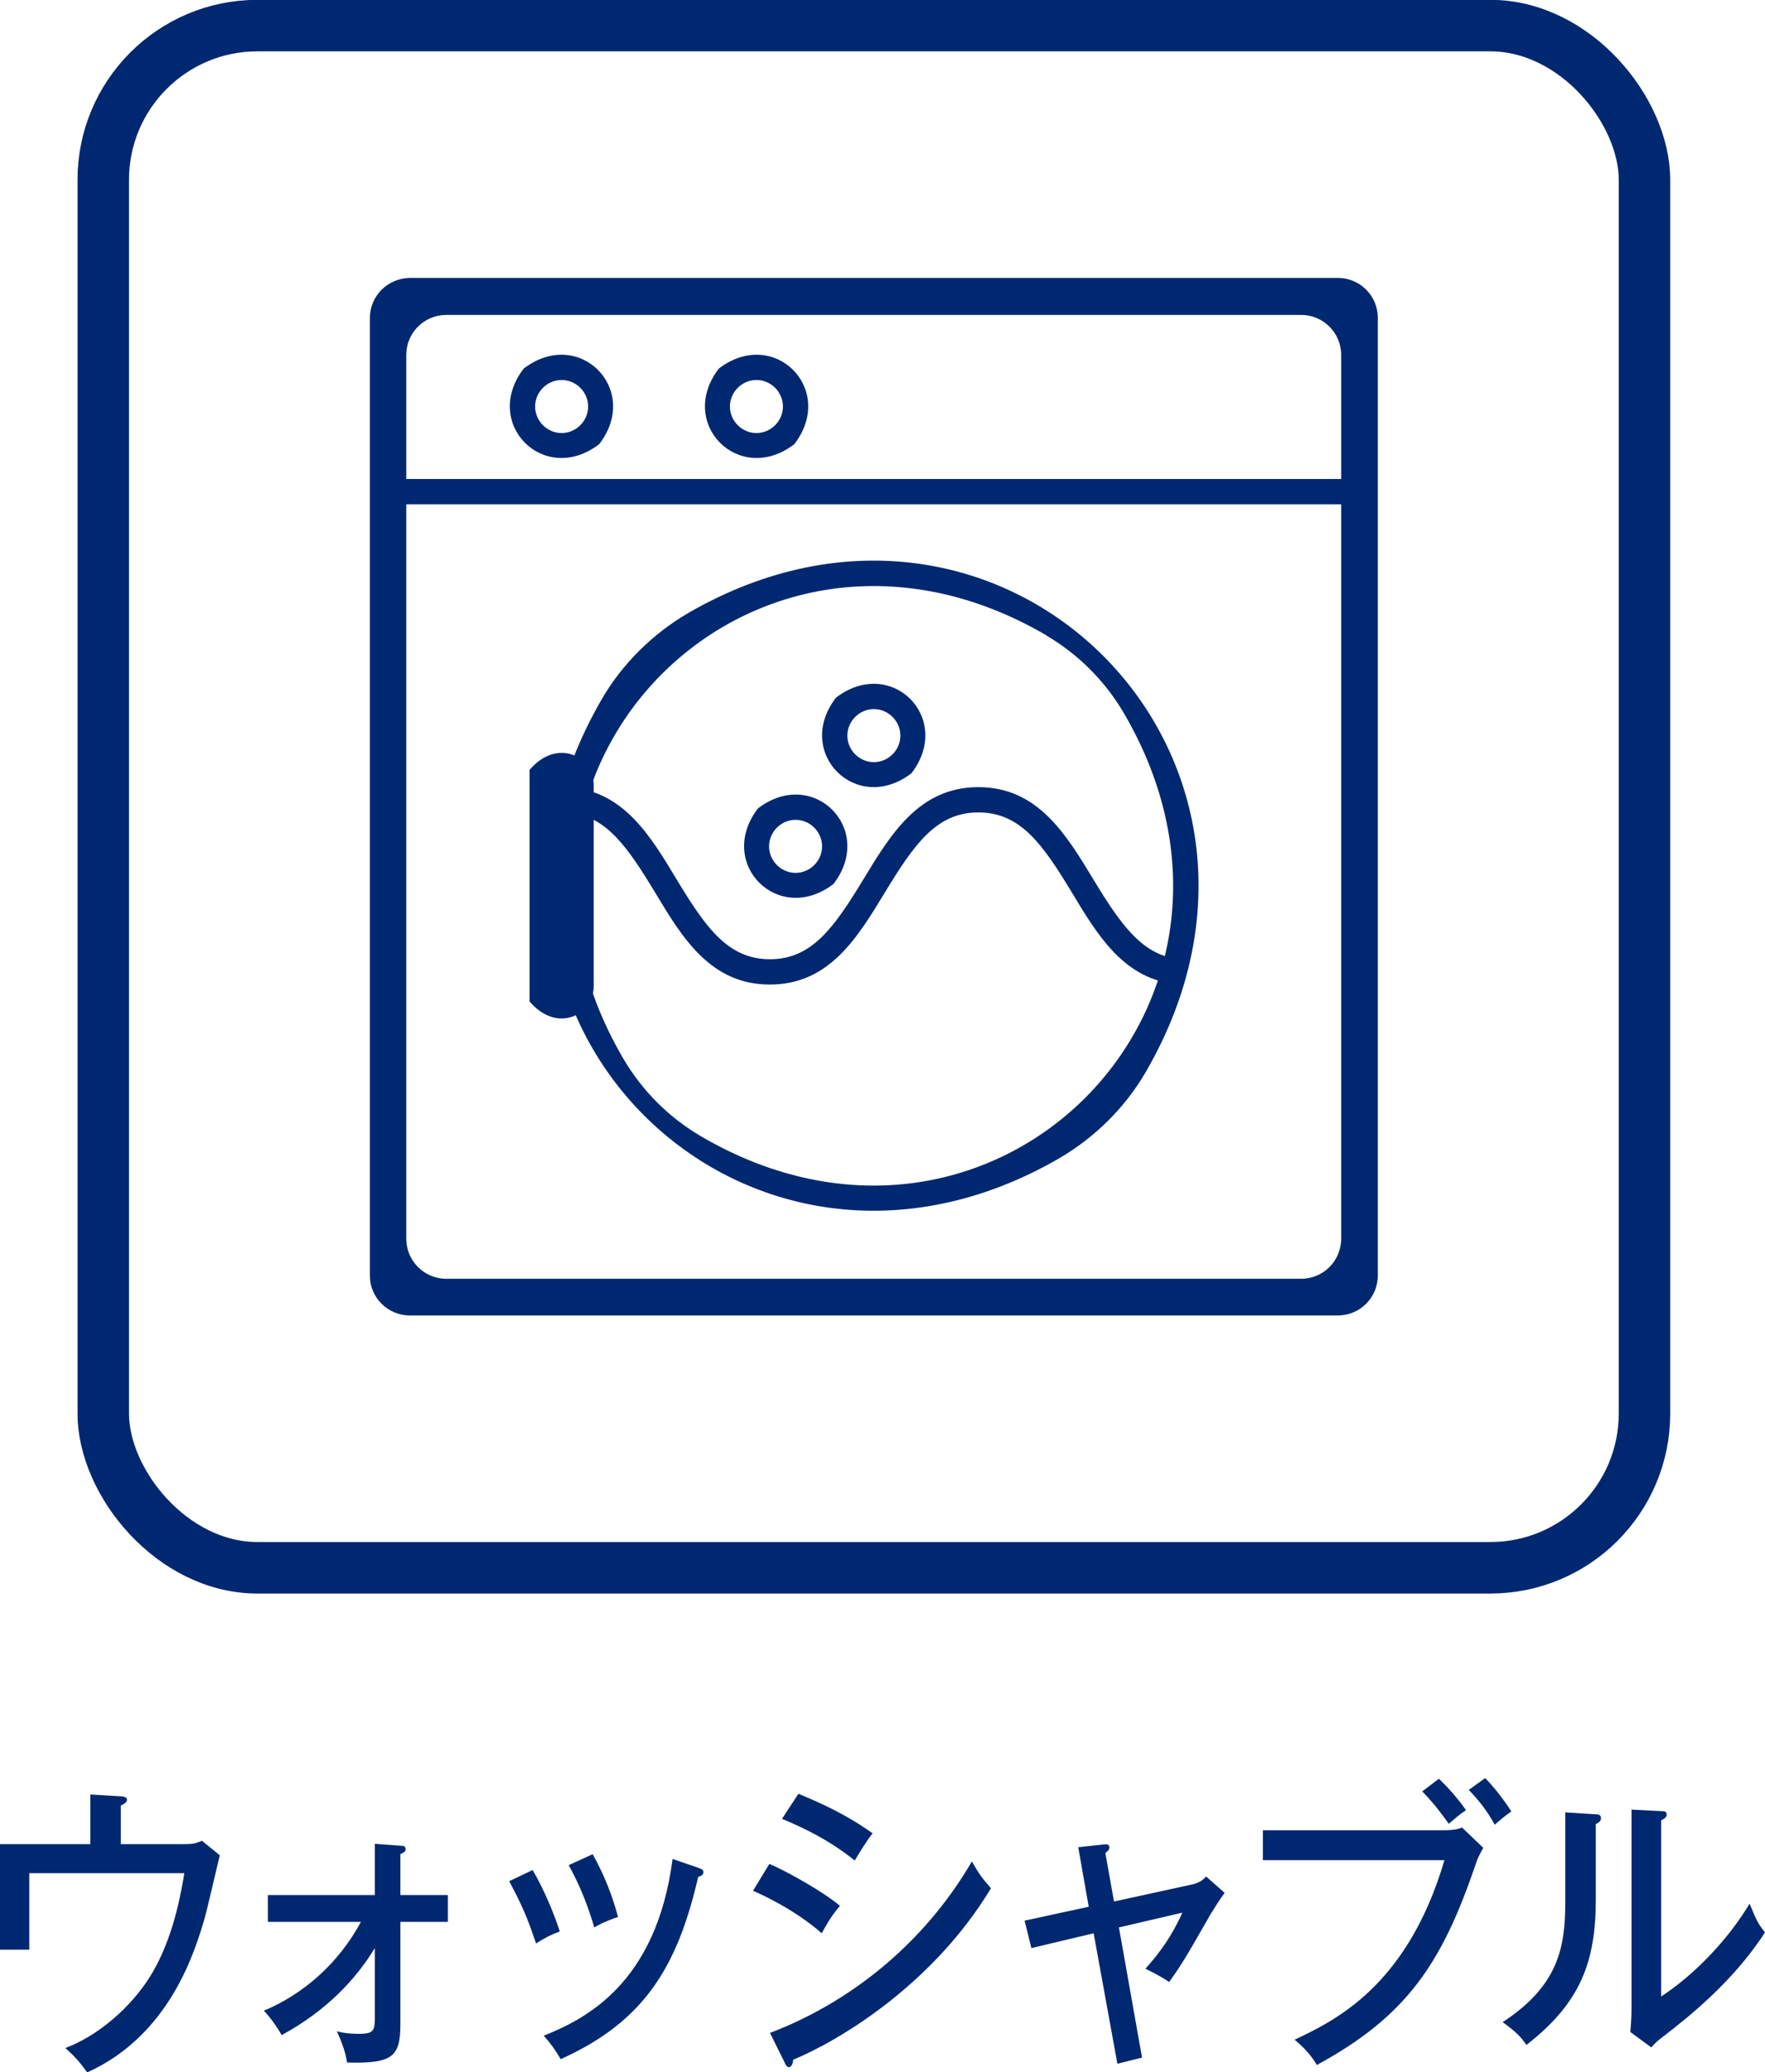 <?xml version="1.0" encoding="UTF-8"?>
<svg id="_レイヤー_2" data-name="レイヤー 2" xmlns="http://www.w3.org/2000/svg" viewBox="0 0 57.26 67.18">
  <defs>
    <style>
      .cls-1 {
        fill: #002870;
      }

      .cls-2 {
        fill: none;
        stroke: #002870;
        stroke-miterlimit: 10;
        stroke-width: 1.67px;
      }
    </style>
  </defs>
  <g id="_レイヤー_1-2" data-name="レイヤー 1">
    <g>
      <g>
        <g>
          <path class="cls-1" d="M5.9,59.79c.28,0,.41,0,.65-.11l.58.47c-.08.33-.41,1.76-.49,2.04-.3,1.01-1.1,3.78-3.81,5-.27-.37-.42-.53-.71-.79,1.05-.39,2.12-1.31,2.75-2.32.5-.81.87-1.85,1.11-3.35H.95v2.48h-.95v-3.42h2.93v-1.61l.99.06c.16.01.2.05.2.11,0,.1-.14.16-.2.19v1.25h1.97Z"/>
          <path class="cls-1" d="M8.69,62.31v-.87h3.47v-1.66l.82.06c.12,0,.18.02.18.12,0,.08-.11.13-.17.15v1.33h1.54v.87h-1.54v3.3c0,1.07-.24,1.3-1.73,1.26-.05-.35-.19-.7-.33-1.01.16.04.37.08.72.08.5,0,.51-.12.51-.59v-2.19c-.61,1-1.55,2.02-3.02,2.82-.17-.29-.37-.57-.58-.79,1.31-.55,2.43-1.55,3.15-2.88h-3.02Z"/>
          <path class="cls-1" d="M17.28,60.63c.35.6.67,1.34.88,1.99-.25.09-.51.22-.77.39-.29-.87-.46-1.24-.87-2.02l.76-.36ZM22.66,60.56c.09.03.16.06.16.14,0,.11-.13.14-.17.15-.67,2.92-1.76,4.7-4.46,5.91-.19-.32-.32-.5-.55-.76,1.32-.53,3.65-1.66,4.18-5.73l.84.29ZM19.23,60.12c.37.67.62,1.29.82,2.03-.12.04-.47.16-.77.34-.2-.67-.43-1.29-.83-2.02l.77-.35Z"/>
          <path class="cls-1" d="M24.96,60.43c.58.25,1.73.89,2.29,1.36-.31.35-.53.78-.59.89-.89-.78-1.96-1.26-2.23-1.38l.53-.87ZM24.98,65.91c2.58-.98,4.99-2.88,6.55-5.56.23.41.33.54.62.87-1.93,3.19-5.01,4.98-6.42,5.56,0,.09-.04.24-.14.24-.05,0-.1-.06-.13-.14l-.48-.97ZM25.91,58.16c1.2.49,1.88.91,2.4,1.28-.18.22-.44.64-.58.88-.84-.67-1.66-1.06-2.36-1.35l.53-.81Z"/>
          <path class="cls-1" d="M34.98,59.89l.82-.09c.08-.01.19-.02.19.1,0,.07-.05.11-.13.18l.28,1.57,2.52-.55c.06-.01.3-.06.47-.26l.6.53c-.15.2-.34.5-.45.68-.75,1.31-.92,1.61-1.35,2.21-.32-.22-.73-.41-.77-.43.48-.54.85-1.05,1.2-1.82l-2.06.48.75,4.22-.8.2-.77-4.23-2.02.48-.22-.89,2.08-.45-.34-1.93Z"/>
          <path class="cls-1" d="M46.81,59.34c.38,0,.53-.05.62-.09l.69.66c-.15.27-.18.33-.26.57-1.09,3.19-2.23,4.89-5.14,6.47-.23-.41-.6-.72-.72-.82,1.31-.62,3.66-1.74,4.86-5.82h-5.89v-.97h5.83ZM46.68,57.67c.26.24.66.69.88,1.02-.23.15-.31.23-.56.44-.1-.14-.44-.63-.86-1.05l.54-.41ZM48.18,57.65c.28.27.65.76.85,1.08-.24.17-.33.25-.54.43-.24-.45-.5-.77-.84-1.13l.53-.38Z"/>
          <path class="cls-1" d="M51.73,58.82c.09,0,.21,0,.21.13,0,.1-.1.16-.17.19v2.46c0,2.02-.51,3.35-2.25,4.7-.18-.26-.31-.4-.77-.74,1.79-1.17,2.03-2.4,2.03-3.87v-2.93l.95.06ZM53.89,58.72c.1,0,.18,0,.18.12,0,.09-.09.13-.18.18v5.71c1.12-.73,2.2-1.89,2.87-3.01.24.58.27.64.5.93-1.05,1.63-2.55,2.79-3.19,3.29-.31.24-.34.26-.5.44l-.68-.5c.02-.2.04-.5.04-.78v-6.43l.96.05Z"/>
        </g>
        <rect class="cls-2" x="3.35" y=".83" width="50" height="50" rx="5" ry="5"/>
      </g>
      <g>
        <path class="cls-1" d="M12,41.36c0-5.35,0-25.7,0-31.05,0-.72.58-1.29,1.3-1.3,5.24,0,24.86,0,30.1,0,.72,0,1.3.58,1.3,1.3v31.04c0,.72-.58,1.3-1.3,1.3H13.3c-.72,0-1.3-.58-1.3-1.29ZM42.21,10.21H14.48c-.72,0-1.3.58-1.3,1.3v28.65c0,.72.58,1.3,1.3,1.3h27.73c.72,0,1.3-.58,1.3-1.3V11.51c0-.72-.58-1.3-1.3-1.3Z"/>
        <path class="cls-1" d="M34.37,37.55c-10.21,5.91-20.77-4.65-14.86-14.86.67-1.16,1.65-2.13,2.81-2.81,10.2-5.91,20.77,4.65,14.86,14.86-.67,1.16-1.65,2.13-2.81,2.81ZM33.95,20.6c-9.44-5.52-19.25,4.28-13.73,13.72.61,1.04,1.48,1.91,2.52,2.52,9.44,5.52,19.24-4.28,13.72-13.72-.61-1.04-1.48-1.91-2.52-2.52Z"/>
        <path class="cls-1" d="M18.22,32.33c-.19,0-.35-.16-.35-.35v-6.52c0-.19.16-.35.35-.35s.35.16.35.35v6.52c0,.19-.16.35-.35.35Z"/>
        <path class="cls-1" d="M19.26,31.98c0,.91-1.17,1.55-2.08.49v-7.51c.91-1.06,2.08-.42,2.08.49v6.52Z"/>
        <rect class="cls-1" x="12.77" y="15.65" width="31.15" height=".57"/>
        <rect class="cls-1" x="13.06" y="15.53" width="30.58" height=".82"/>
        <path class="cls-1" d="M24.97,31.92c-1.92,0-2.84-1.52-3.72-2.99-.88-1.45-1.56-2.44-2.74-2.58v-.82c1.73.14,2.6,1.58,3.44,2.98.95,1.57,1.67,2.59,3.03,2.59s2.08-1.03,3.03-2.59c.89-1.47,1.81-2.99,3.73-2.99s2.84,1.52,3.73,2.99c.88,1.45,1.57,2.44,2.74,2.58v.82c-1.73-.14-2.6-1.58-3.44-2.98-.95-1.57-1.67-2.59-3.03-2.59s-2.08,1.03-3.03,2.59c-.89,1.47-1.81,2.99-3.73,2.99Z"/>
        <path class="cls-1" d="M29.57,25.07c-1.79,1.37-3.82-.67-2.45-2.45,1.79-1.37,3.82.66,2.45,2.45ZM28.35,22.99c-.47,0-.86.39-.86.86s.39.86.86.86.86-.39.86-.86-.39-.86-.86-.86Z"/>
        <path class="cls-1" d="M19.44,14.4c-1.79,1.37-3.82-.67-2.45-2.45,1.79-1.37,3.82.67,2.45,2.45ZM18.22,12.32c-.47,0-.86.39-.86.86s.39.86.86.86.86-.39.86-.86-.39-.86-.86-.86Z"/>
        <path class="cls-1" d="M25.77,14.4c-1.79,1.37-3.82-.67-2.45-2.45,1.79-1.37,3.82.67,2.45,2.45ZM24.54,12.32c-.47,0-.86.39-.86.86s.39.86.86.86.86-.39.86-.86-.39-.86-.86-.86Z"/>
        <path class="cls-1" d="M27.04,28.66c-1.79,1.37-3.82-.67-2.45-2.45,1.79-1.37,3.82.67,2.45,2.45ZM25.81,26.58c-.47,0-.86.39-.86.86s.39.86.86.86.86-.39.86-.86-.39-.86-.86-.86Z"/>
      </g>
    </g>
  </g>
</svg>